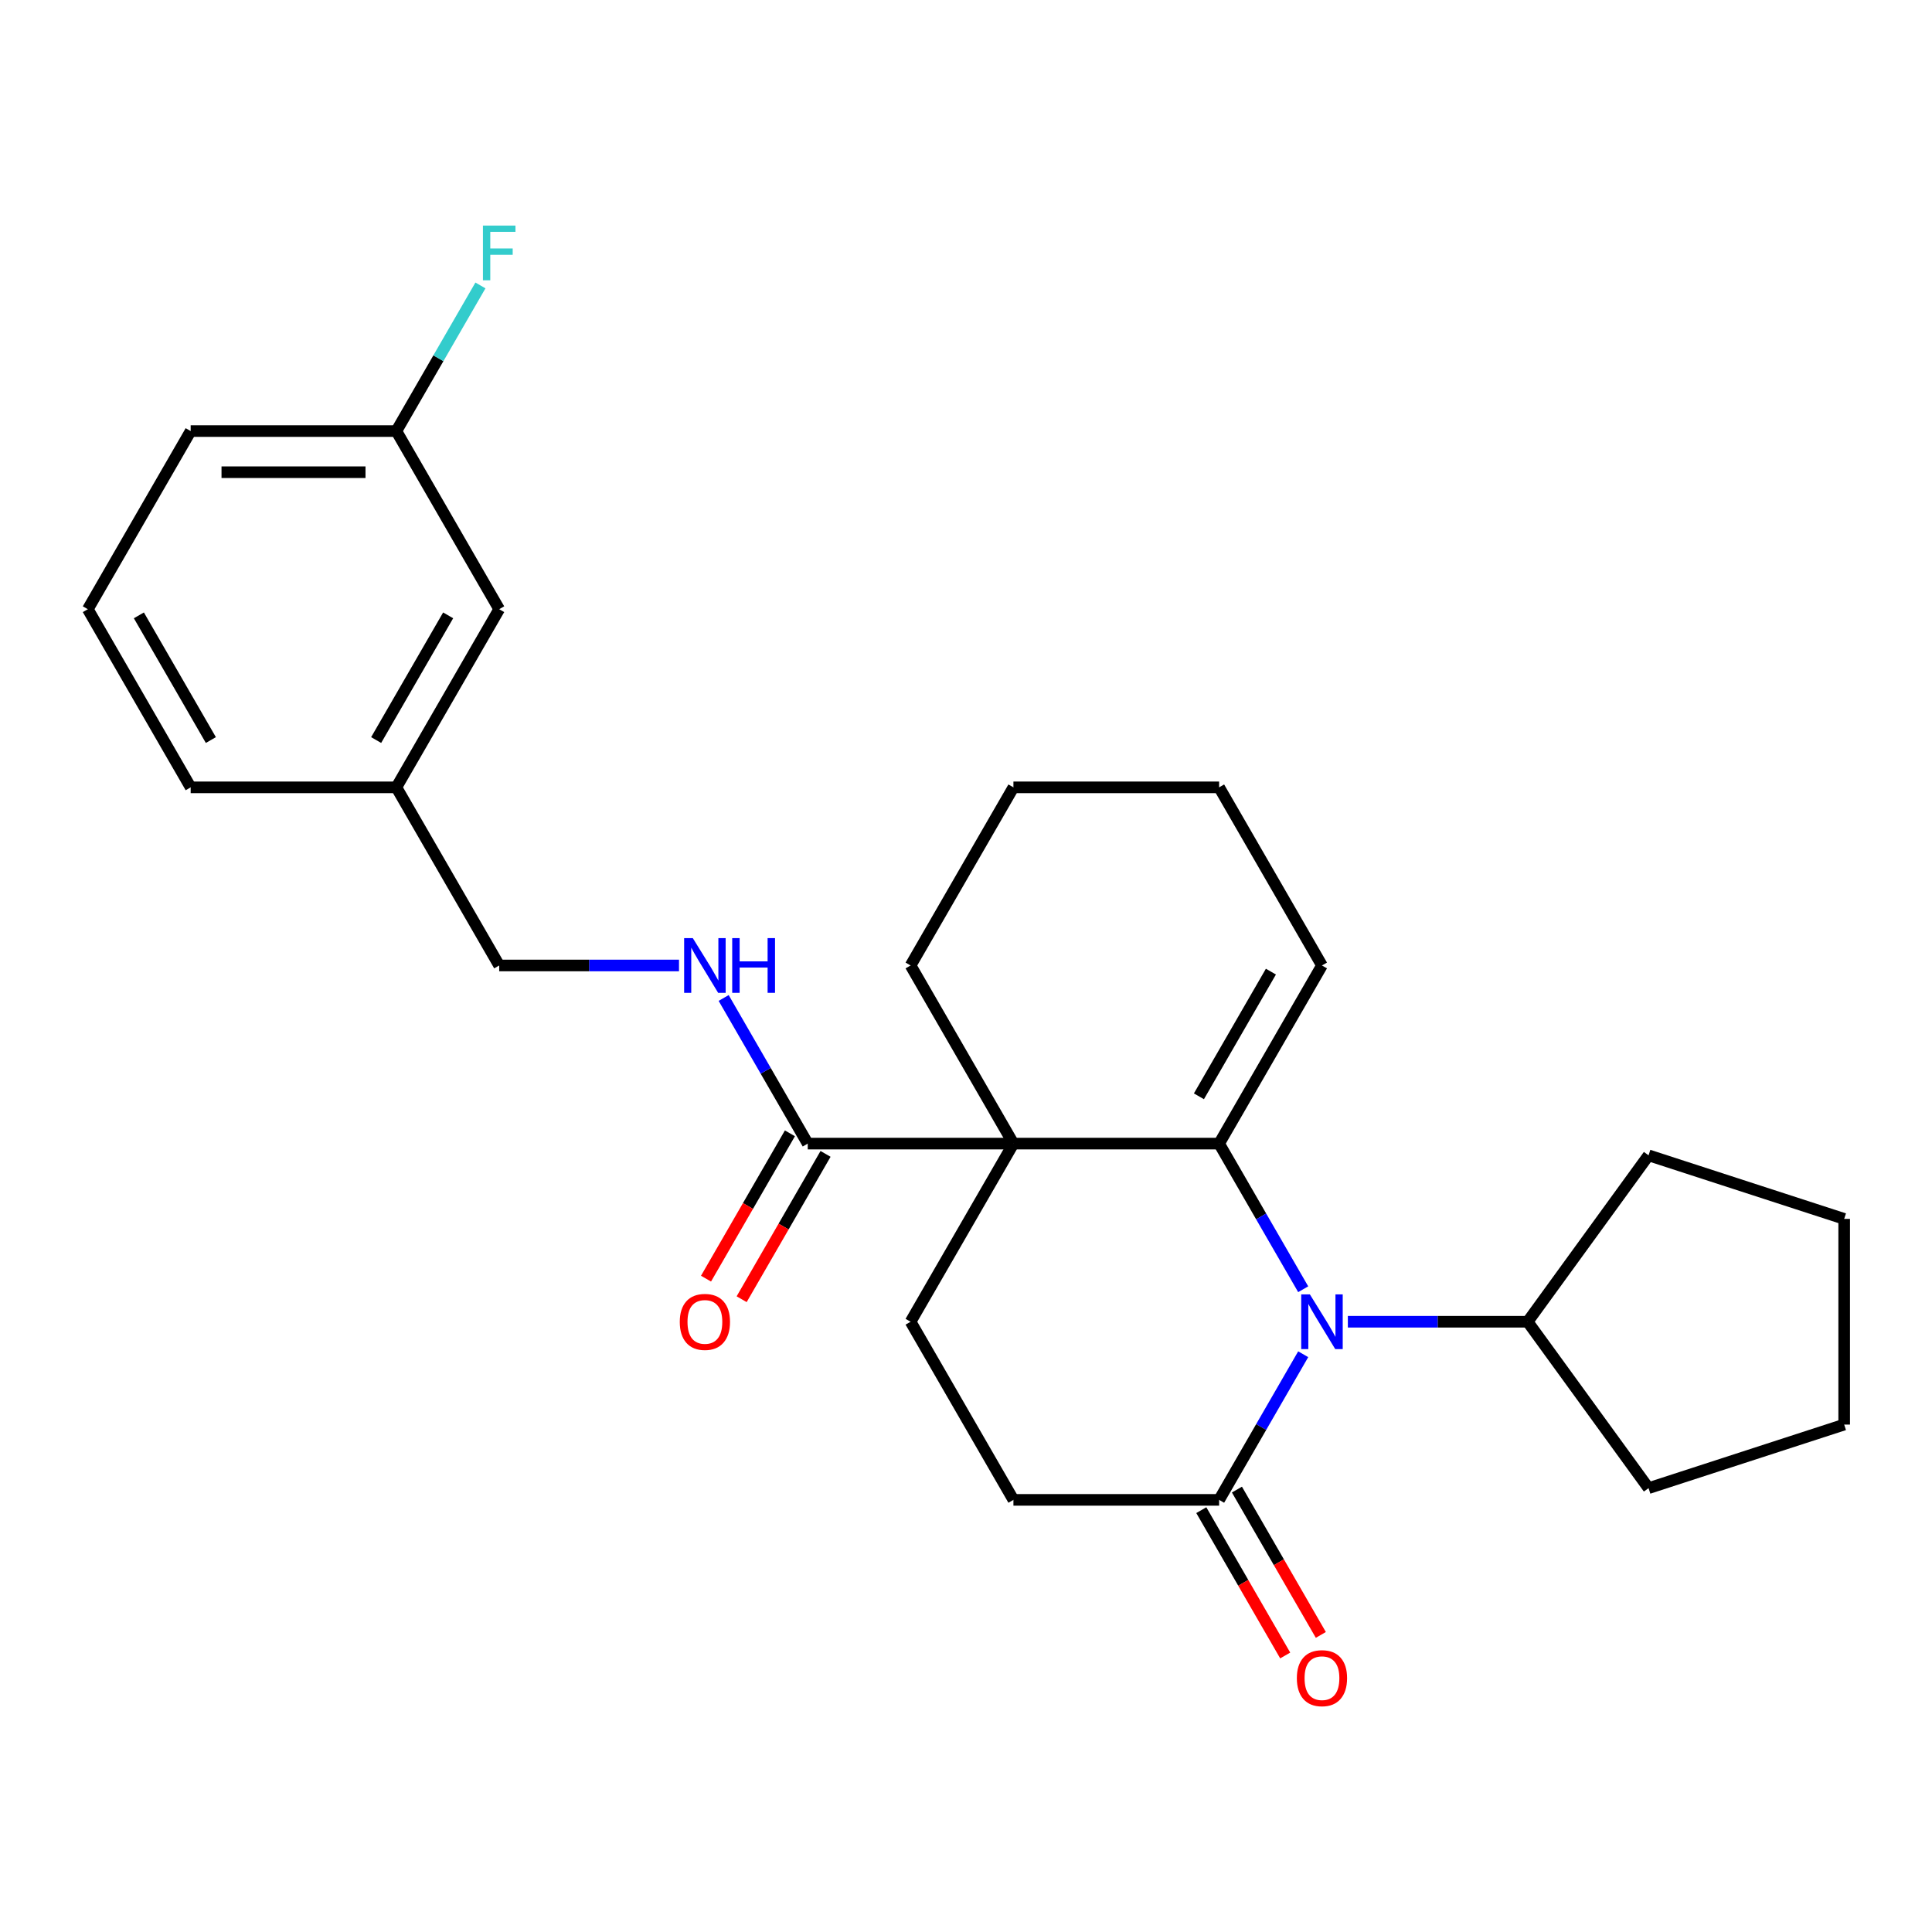 <?xml version='1.0' encoding='iso-8859-1'?>
<svg version='1.1' baseProfile='full'
              xmlns='http://www.w3.org/2000/svg'
                      xmlns:rdkit='http://www.rdkit.org/xml'
                      xmlns:xlink='http://www.w3.org/1999/xlink'
                  xml:space='preserve'
width='1000px' height='1000px' viewBox='0 0 1000 1000'>
<!-- END OF HEADER -->
<rect style='opacity:1.0;fill:#FFFFFF;stroke:none' width='1000' height='1000' x='0' y='0'> </rect>
<path class='bond-0' d='M 631.014,591.929 L 524.549,591.929' style='fill:none;fill-rule:evenodd;stroke:#000000;stroke-width:6px;stroke-linecap:butt;stroke-linejoin:miter;stroke-opacity:1' />
<path class='bond-1' d='M 631.014,591.929 L 652.774,629.619' style='fill:none;fill-rule:evenodd;stroke:#000000;stroke-width:6px;stroke-linecap:butt;stroke-linejoin:miter;stroke-opacity:1' />
<path class='bond-1' d='M 652.774,629.619 L 674.535,667.309' style='fill:none;fill-rule:evenodd;stroke:#0000FF;stroke-width:6px;stroke-linecap:butt;stroke-linejoin:miter;stroke-opacity:1' />
<path class='bond-6' d='M 631.014,591.929 L 684.247,499.727' style='fill:none;fill-rule:evenodd;stroke:#000000;stroke-width:6px;stroke-linecap:butt;stroke-linejoin:miter;stroke-opacity:1' />
<path class='bond-6' d='M 620.559,567.452 L 657.821,502.911' style='fill:none;fill-rule:evenodd;stroke:#000000;stroke-width:6px;stroke-linecap:butt;stroke-linejoin:miter;stroke-opacity:1' />
<path class='bond-2' d='M 524.549,591.929 L 418.083,591.929' style='fill:none;fill-rule:evenodd;stroke:#000000;stroke-width:6px;stroke-linecap:butt;stroke-linejoin:miter;stroke-opacity:1' />
<path class='bond-4' d='M 524.549,591.929 L 471.316,684.131' style='fill:none;fill-rule:evenodd;stroke:#000000;stroke-width:6px;stroke-linecap:butt;stroke-linejoin:miter;stroke-opacity:1' />
<path class='bond-11' d='M 524.549,591.929 L 471.316,499.727' style='fill:none;fill-rule:evenodd;stroke:#000000;stroke-width:6px;stroke-linecap:butt;stroke-linejoin:miter;stroke-opacity:1' />
<path class='bond-3' d='M 674.535,700.952 L 652.774,738.642' style='fill:none;fill-rule:evenodd;stroke:#0000FF;stroke-width:6px;stroke-linecap:butt;stroke-linejoin:miter;stroke-opacity:1' />
<path class='bond-3' d='M 652.774,738.642 L 631.014,776.332' style='fill:none;fill-rule:evenodd;stroke:#000000;stroke-width:6px;stroke-linecap:butt;stroke-linejoin:miter;stroke-opacity:1' />
<path class='bond-8' d='M 697.648,684.131 L 744.18,684.131' style='fill:none;fill-rule:evenodd;stroke:#0000FF;stroke-width:6px;stroke-linecap:butt;stroke-linejoin:miter;stroke-opacity:1' />
<path class='bond-8' d='M 744.18,684.131 L 790.712,684.131' style='fill:none;fill-rule:evenodd;stroke:#000000;stroke-width:6px;stroke-linecap:butt;stroke-linejoin:miter;stroke-opacity:1' />
<path class='bond-5' d='M 418.083,591.929 L 396.323,554.239' style='fill:none;fill-rule:evenodd;stroke:#000000;stroke-width:6px;stroke-linecap:butt;stroke-linejoin:miter;stroke-opacity:1' />
<path class='bond-5' d='M 396.323,554.239 L 374.563,516.549' style='fill:none;fill-rule:evenodd;stroke:#0000FF;stroke-width:6px;stroke-linecap:butt;stroke-linejoin:miter;stroke-opacity:1' />
<path class='bond-10' d='M 408.863,586.606 L 387.149,624.216' style='fill:none;fill-rule:evenodd;stroke:#000000;stroke-width:6px;stroke-linecap:butt;stroke-linejoin:miter;stroke-opacity:1' />
<path class='bond-10' d='M 387.149,624.216 L 365.435,661.826' style='fill:none;fill-rule:evenodd;stroke:#FF0000;stroke-width:6px;stroke-linecap:butt;stroke-linejoin:miter;stroke-opacity:1' />
<path class='bond-10' d='M 427.303,597.252 L 405.589,634.862' style='fill:none;fill-rule:evenodd;stroke:#000000;stroke-width:6px;stroke-linecap:butt;stroke-linejoin:miter;stroke-opacity:1' />
<path class='bond-10' d='M 405.589,634.862 L 383.875,672.472' style='fill:none;fill-rule:evenodd;stroke:#FF0000;stroke-width:6px;stroke-linecap:butt;stroke-linejoin:miter;stroke-opacity:1' />
<path class='bond-7' d='M 631.014,776.332 L 524.549,776.332' style='fill:none;fill-rule:evenodd;stroke:#000000;stroke-width:6px;stroke-linecap:butt;stroke-linejoin:miter;stroke-opacity:1' />
<path class='bond-9' d='M 621.794,781.656 L 643.508,819.266' style='fill:none;fill-rule:evenodd;stroke:#000000;stroke-width:6px;stroke-linecap:butt;stroke-linejoin:miter;stroke-opacity:1' />
<path class='bond-9' d='M 643.508,819.266 L 665.222,856.876' style='fill:none;fill-rule:evenodd;stroke:#FF0000;stroke-width:6px;stroke-linecap:butt;stroke-linejoin:miter;stroke-opacity:1' />
<path class='bond-9' d='M 640.234,771.009 L 661.948,808.619' style='fill:none;fill-rule:evenodd;stroke:#000000;stroke-width:6px;stroke-linecap:butt;stroke-linejoin:miter;stroke-opacity:1' />
<path class='bond-9' d='M 661.948,808.619 L 683.663,846.229' style='fill:none;fill-rule:evenodd;stroke:#FF0000;stroke-width:6px;stroke-linecap:butt;stroke-linejoin:miter;stroke-opacity:1' />
<path class='bond-27' d='M 471.316,684.131 L 524.549,776.332' style='fill:none;fill-rule:evenodd;stroke:#000000;stroke-width:6px;stroke-linecap:butt;stroke-linejoin:miter;stroke-opacity:1' />
<path class='bond-12' d='M 351.449,499.727 L 304.917,499.727' style='fill:none;fill-rule:evenodd;stroke:#0000FF;stroke-width:6px;stroke-linecap:butt;stroke-linejoin:miter;stroke-opacity:1' />
<path class='bond-12' d='M 304.917,499.727 L 258.385,499.727' style='fill:none;fill-rule:evenodd;stroke:#000000;stroke-width:6px;stroke-linecap:butt;stroke-linejoin:miter;stroke-opacity:1' />
<path class='bond-18' d='M 684.247,499.727 L 631.014,407.526' style='fill:none;fill-rule:evenodd;stroke:#000000;stroke-width:6px;stroke-linecap:butt;stroke-linejoin:miter;stroke-opacity:1' />
<path class='bond-19' d='M 790.712,684.131 L 853.291,597.998' style='fill:none;fill-rule:evenodd;stroke:#000000;stroke-width:6px;stroke-linecap:butt;stroke-linejoin:miter;stroke-opacity:1' />
<path class='bond-20' d='M 790.712,684.131 L 853.291,770.263' style='fill:none;fill-rule:evenodd;stroke:#000000;stroke-width:6px;stroke-linecap:butt;stroke-linejoin:miter;stroke-opacity:1' />
<path class='bond-26' d='M 471.316,499.727 L 524.549,407.526' style='fill:none;fill-rule:evenodd;stroke:#000000;stroke-width:6px;stroke-linecap:butt;stroke-linejoin:miter;stroke-opacity:1' />
<path class='bond-15' d='M 258.385,499.727 L 205.153,407.526' style='fill:none;fill-rule:evenodd;stroke:#000000;stroke-width:6px;stroke-linecap:butt;stroke-linejoin:miter;stroke-opacity:1' />
<path class='bond-13' d='M 258.385,315.324 L 205.153,407.526' style='fill:none;fill-rule:evenodd;stroke:#000000;stroke-width:6px;stroke-linecap:butt;stroke-linejoin:miter;stroke-opacity:1' />
<path class='bond-13' d='M 231.96,318.508 L 194.697,383.049' style='fill:none;fill-rule:evenodd;stroke:#000000;stroke-width:6px;stroke-linecap:butt;stroke-linejoin:miter;stroke-opacity:1' />
<path class='bond-14' d='M 258.385,315.324 L 205.153,223.122' style='fill:none;fill-rule:evenodd;stroke:#000000;stroke-width:6px;stroke-linecap:butt;stroke-linejoin:miter;stroke-opacity:1' />
<path class='bond-16' d='M 205.153,223.122 L 226.913,185.432' style='fill:none;fill-rule:evenodd;stroke:#000000;stroke-width:6px;stroke-linecap:butt;stroke-linejoin:miter;stroke-opacity:1' />
<path class='bond-16' d='M 226.913,185.432 L 248.673,147.742' style='fill:none;fill-rule:evenodd;stroke:#33CCCC;stroke-width:6px;stroke-linecap:butt;stroke-linejoin:miter;stroke-opacity:1' />
<path class='bond-29' d='M 205.153,223.122 L 98.687,223.122' style='fill:none;fill-rule:evenodd;stroke:#000000;stroke-width:6px;stroke-linecap:butt;stroke-linejoin:miter;stroke-opacity:1' />
<path class='bond-29' d='M 189.183,244.415 L 114.657,244.415' style='fill:none;fill-rule:evenodd;stroke:#000000;stroke-width:6px;stroke-linecap:butt;stroke-linejoin:miter;stroke-opacity:1' />
<path class='bond-22' d='M 205.153,407.526 L 98.687,407.526' style='fill:none;fill-rule:evenodd;stroke:#000000;stroke-width:6px;stroke-linecap:butt;stroke-linejoin:miter;stroke-opacity:1' />
<path class='bond-17' d='M 45.455,315.324 L 98.687,407.526' style='fill:none;fill-rule:evenodd;stroke:#000000;stroke-width:6px;stroke-linecap:butt;stroke-linejoin:miter;stroke-opacity:1' />
<path class='bond-17' d='M 71.88,318.508 L 109.143,383.049' style='fill:none;fill-rule:evenodd;stroke:#000000;stroke-width:6px;stroke-linecap:butt;stroke-linejoin:miter;stroke-opacity:1' />
<path class='bond-21' d='M 45.455,315.324 L 98.687,223.122' style='fill:none;fill-rule:evenodd;stroke:#000000;stroke-width:6px;stroke-linecap:butt;stroke-linejoin:miter;stroke-opacity:1' />
<path class='bond-23' d='M 631.014,407.526 L 524.549,407.526' style='fill:none;fill-rule:evenodd;stroke:#000000;stroke-width:6px;stroke-linecap:butt;stroke-linejoin:miter;stroke-opacity:1' />
<path class='bond-25' d='M 853.291,597.998 L 954.545,630.898' style='fill:none;fill-rule:evenodd;stroke:#000000;stroke-width:6px;stroke-linecap:butt;stroke-linejoin:miter;stroke-opacity:1' />
<path class='bond-24' d='M 853.291,770.263 L 954.545,737.363' style='fill:none;fill-rule:evenodd;stroke:#000000;stroke-width:6px;stroke-linecap:butt;stroke-linejoin:miter;stroke-opacity:1' />
<path class='bond-28' d='M 954.545,737.363 L 954.545,630.898' style='fill:none;fill-rule:evenodd;stroke:#000000;stroke-width:6px;stroke-linecap:butt;stroke-linejoin:miter;stroke-opacity:1' />
<path  class='atom-2' d='M 677.987 669.971
L 687.267 684.971
Q 688.187 686.451, 689.667 689.131
Q 691.147 691.811, 691.227 691.971
L 691.227 669.971
L 694.987 669.971
L 694.987 698.291
L 691.107 698.291
L 681.147 681.891
Q 679.987 679.971, 678.747 677.771
Q 677.547 675.571, 677.187 674.891
L 677.187 698.291
L 673.507 698.291
L 673.507 669.971
L 677.987 669.971
' fill='#0000FF'/>
<path  class='atom-6' d='M 358.591 485.567
L 367.871 500.567
Q 368.791 502.047, 370.271 504.727
Q 371.751 507.407, 371.831 507.567
L 371.831 485.567
L 375.591 485.567
L 375.591 513.887
L 371.711 513.887
L 361.751 497.487
Q 360.591 495.567, 359.351 493.367
Q 358.151 491.167, 357.791 490.487
L 357.791 513.887
L 354.111 513.887
L 354.111 485.567
L 358.591 485.567
' fill='#0000FF'/>
<path  class='atom-6' d='M 378.991 485.567
L 382.831 485.567
L 382.831 497.607
L 397.311 497.607
L 397.311 485.567
L 401.151 485.567
L 401.151 513.887
L 397.311 513.887
L 397.311 500.807
L 382.831 500.807
L 382.831 513.887
L 378.991 513.887
L 378.991 485.567
' fill='#0000FF'/>
<path  class='atom-10' d='M 671.247 868.614
Q 671.247 861.814, 674.607 858.014
Q 677.967 854.214, 684.247 854.214
Q 690.527 854.214, 693.887 858.014
Q 697.247 861.814, 697.247 868.614
Q 697.247 875.494, 693.847 879.414
Q 690.447 883.294, 684.247 883.294
Q 678.007 883.294, 674.607 879.414
Q 671.247 875.534, 671.247 868.614
M 684.247 880.094
Q 688.567 880.094, 690.887 877.214
Q 693.247 874.294, 693.247 868.614
Q 693.247 863.054, 690.887 860.254
Q 688.567 857.414, 684.247 857.414
Q 679.927 857.414, 677.567 860.214
Q 675.247 863.014, 675.247 868.614
Q 675.247 874.334, 677.567 877.214
Q 679.927 880.094, 684.247 880.094
' fill='#FF0000'/>
<path  class='atom-11' d='M 351.851 684.211
Q 351.851 677.411, 355.211 673.611
Q 358.571 669.811, 364.851 669.811
Q 371.131 669.811, 374.491 673.611
Q 377.851 677.411, 377.851 684.211
Q 377.851 691.091, 374.451 695.011
Q 371.051 698.891, 364.851 698.891
Q 358.611 698.891, 355.211 695.011
Q 351.851 691.131, 351.851 684.211
M 364.851 695.691
Q 369.171 695.691, 371.491 692.811
Q 373.851 689.891, 373.851 684.211
Q 373.851 678.651, 371.491 675.851
Q 369.171 673.011, 364.851 673.011
Q 360.531 673.011, 358.171 675.811
Q 355.851 678.611, 355.851 684.211
Q 355.851 689.931, 358.171 692.811
Q 360.531 695.691, 364.851 695.691
' fill='#FF0000'/>
<path  class='atom-17' d='M 249.965 116.76
L 266.805 116.76
L 266.805 120
L 253.765 120
L 253.765 128.6
L 265.365 128.6
L 265.365 131.88
L 253.765 131.88
L 253.765 145.08
L 249.965 145.08
L 249.965 116.76
' fill='#33CCCC'/>
</svg>
